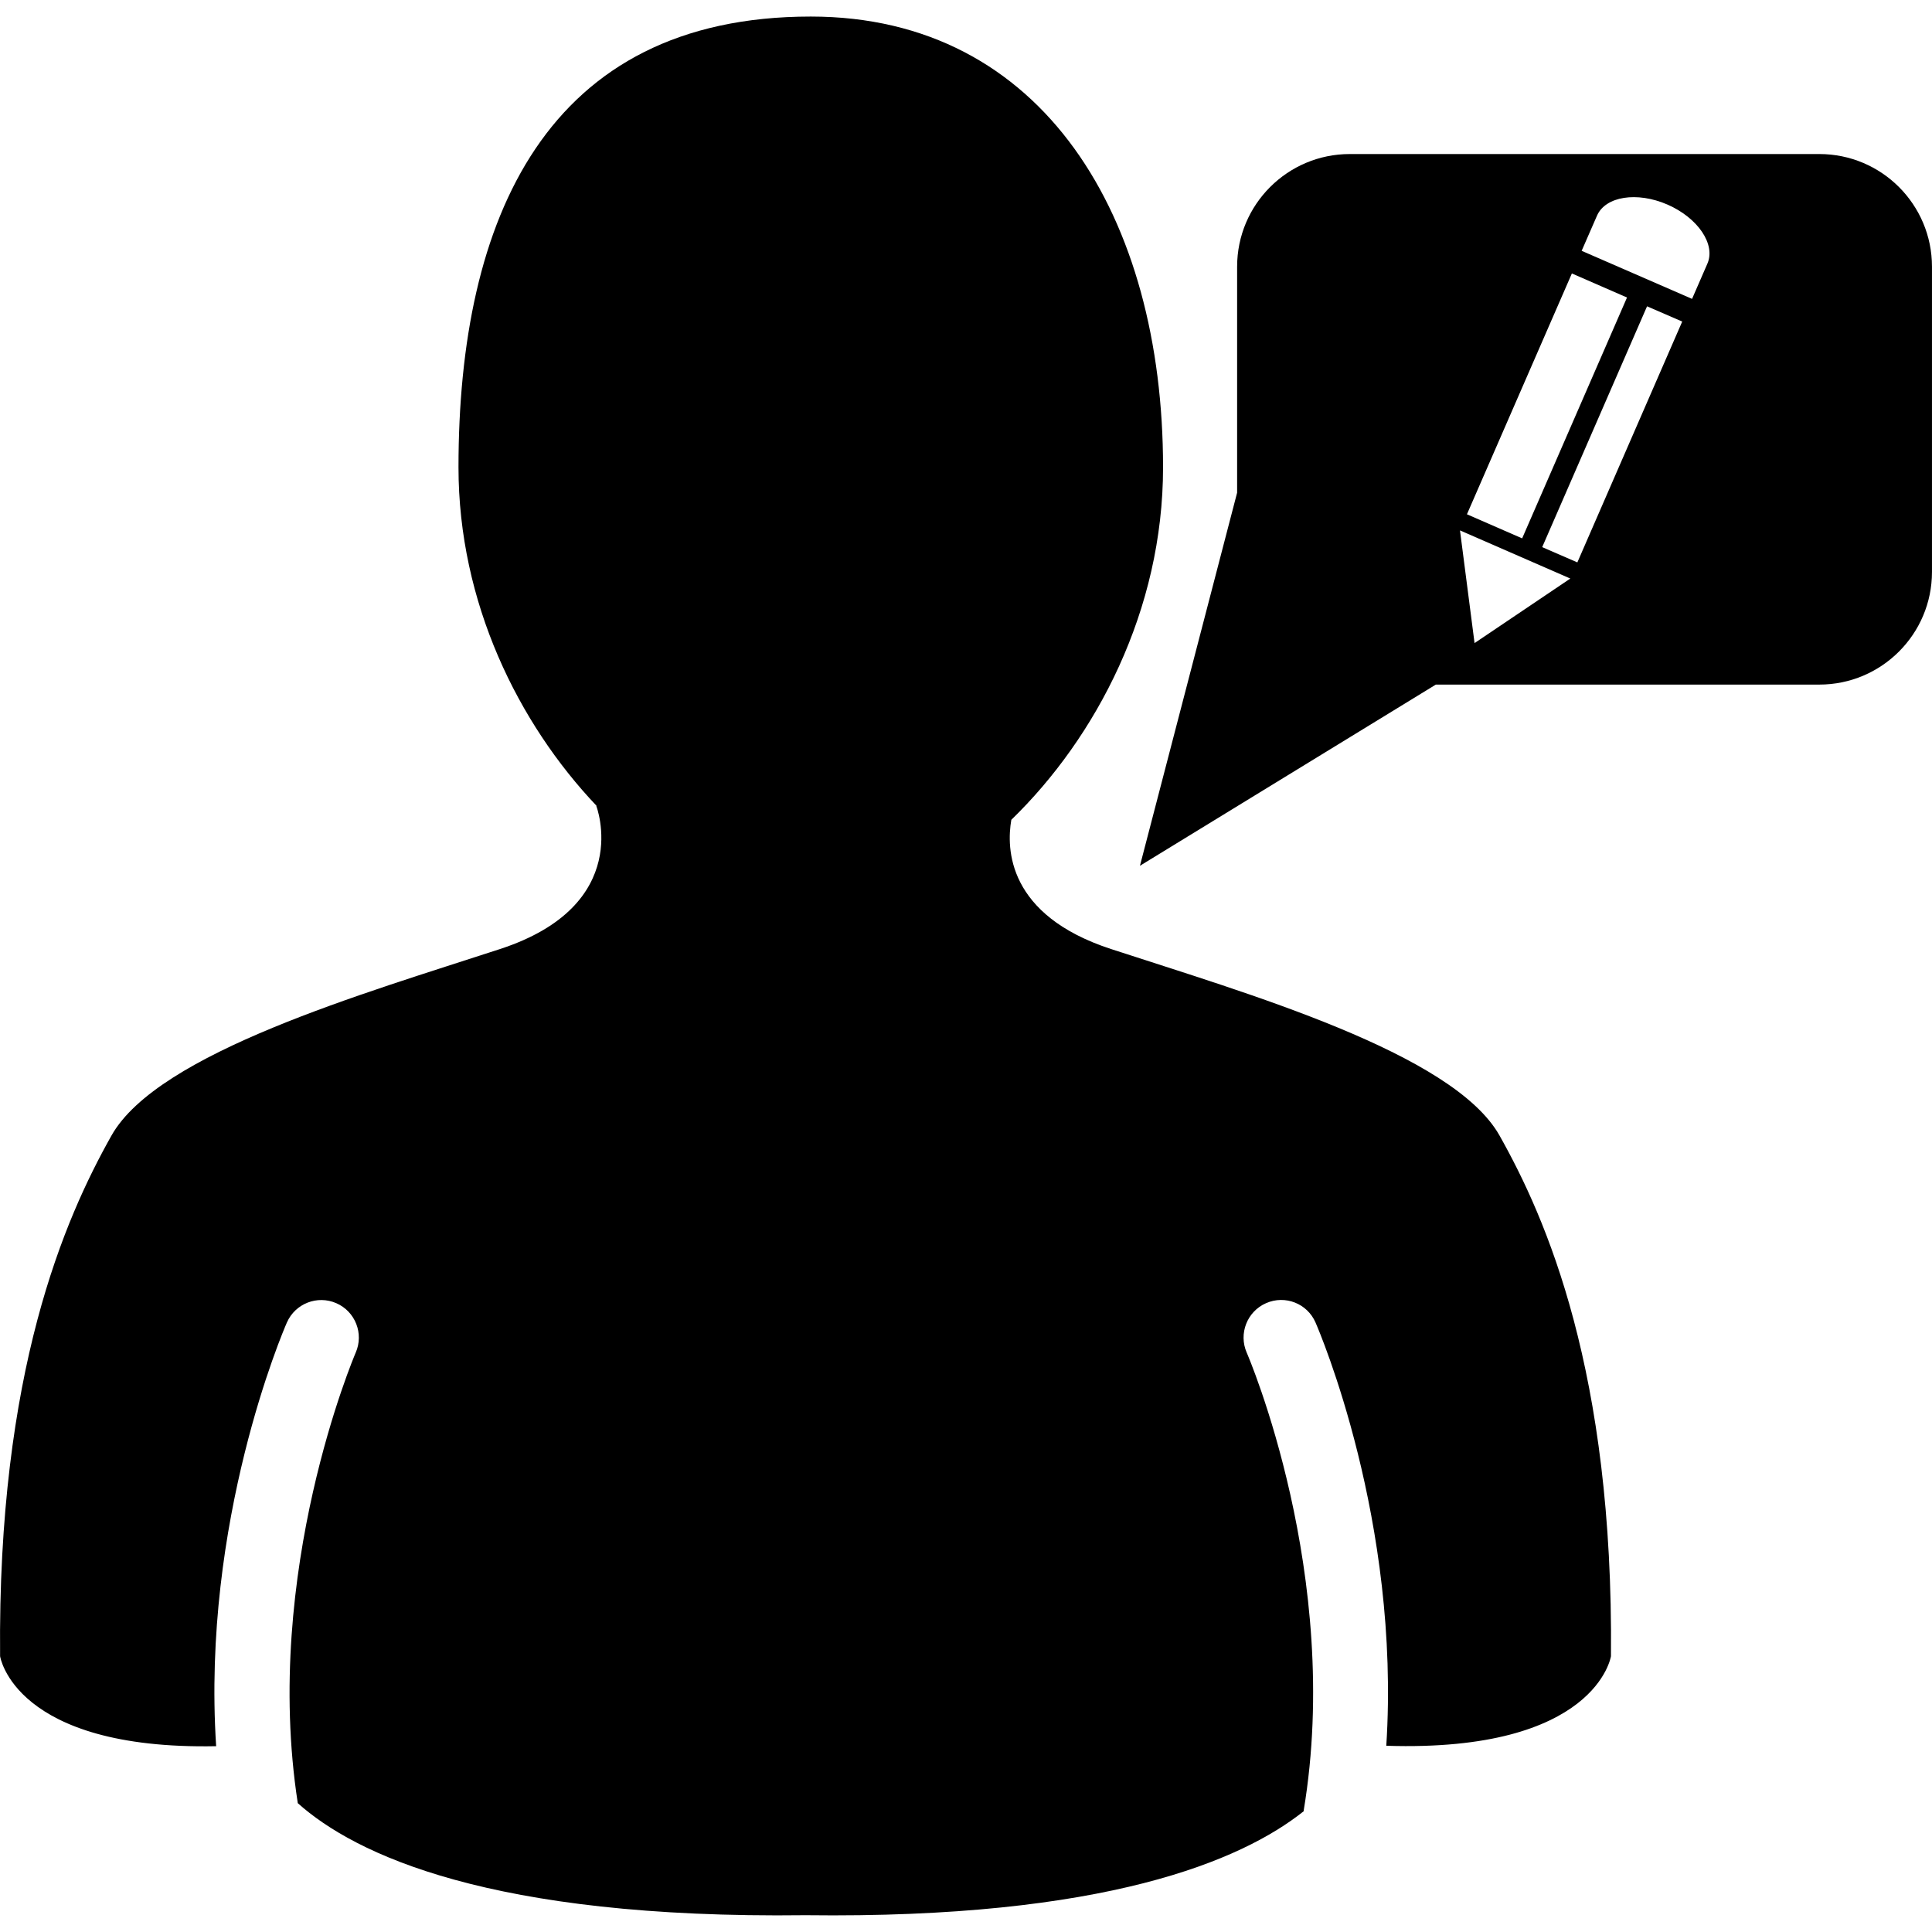 <?xml version="1.0" encoding="iso-8859-1"?>
<!-- Uploaded to: SVG Repo, www.svgrepo.com, Generator: SVG Repo Mixer Tools -->
<!DOCTYPE svg PUBLIC "-//W3C//DTD SVG 1.1//EN" "http://www.w3.org/Graphics/SVG/1.1/DTD/svg11.dtd">
<svg fill="#000000" version="1.1" id="Capa_1" xmlns="http://www.w3.org/2000/svg" xmlns:xlink="http://www.w3.org/1999/xlink" 
	 width="800px" height="800px" viewBox="0 0 53.58 53.581"
	 xml:space="preserve">
<g>
	<g>
		<path d="M5.994,48.428c-0.405-6.235,1.854-11.505,1.962-11.75c0.231-0.527,0.845-0.766,1.371-0.536
			c0.527,0.23,0.767,0.845,0.538,1.37c-0.026,0.061-2.6,6.079-1.607,12.496c1.582,1.413,5.323,3.216,14.082,3.107
			c8.302,0.104,12.092-1.511,13.816-2.884c0-0.007-0.002-0.013-0.001-0.017c1.086-6.518-1.553-12.642-1.58-12.701
			c-0.23-0.527,0.011-1.142,0.537-1.372c0.53-0.233,1.143,0.01,1.371,0.536c0.107,0.245,2.363,5.509,1.963,11.739
			c5.826,0.187,6.231-2.484,6.231-2.484c0.072-7.902-1.797-12.141-3.09-14.439s-7.039-3.951-10.774-5.173
			c-2.88-0.94-2.905-2.787-2.766-3.584c2.359-2.29,4.208-5.814,4.208-9.777c0-6.903-3.304-12.5-9.77-12.5
			c-7.327,0-9.77,5.597-9.77,12.5c0,3.747,1.655,7.099,3.83,9.39h-0.009c0,0,1.066,2.751-2.669,3.971
			c-3.735,1.222-9.482,2.874-10.776,5.173c-1.293,2.299-3.161,6.537-3.089,14.439C0.001,45.93,0.387,48.537,5.994,48.428z"/>
		<path d="M39.82,18.986h10.635c1.725,0,3.125-1.4,3.125-3.125V7.397c0-1.727-1.4-3.125-3.125-3.125H37.434
			c-1.724,0-3.125,1.398-3.125,3.125v6.267l-2.695,10.347L39.82,18.986z M43.745,15.597l-0.975-0.423l2.908-6.679l0.975,0.423
			L43.745,15.597z M44.29,5.981c0.235-0.538,1.11-0.675,1.955-0.307c0.845,0.369,1.341,1.104,1.106,1.639
			c-0.236,0.54-0.425,0.976-0.425,0.976l-3.062-1.333L44.29,5.981z M43.593,7.584l1.529,0.667l-2.908,6.68l-1.531-0.668
			L43.593,7.584z M43.55,16.045l-2.656,1.79l-0.404-3.125L43.55,16.045z"/>
	</g>
</g>
</svg>